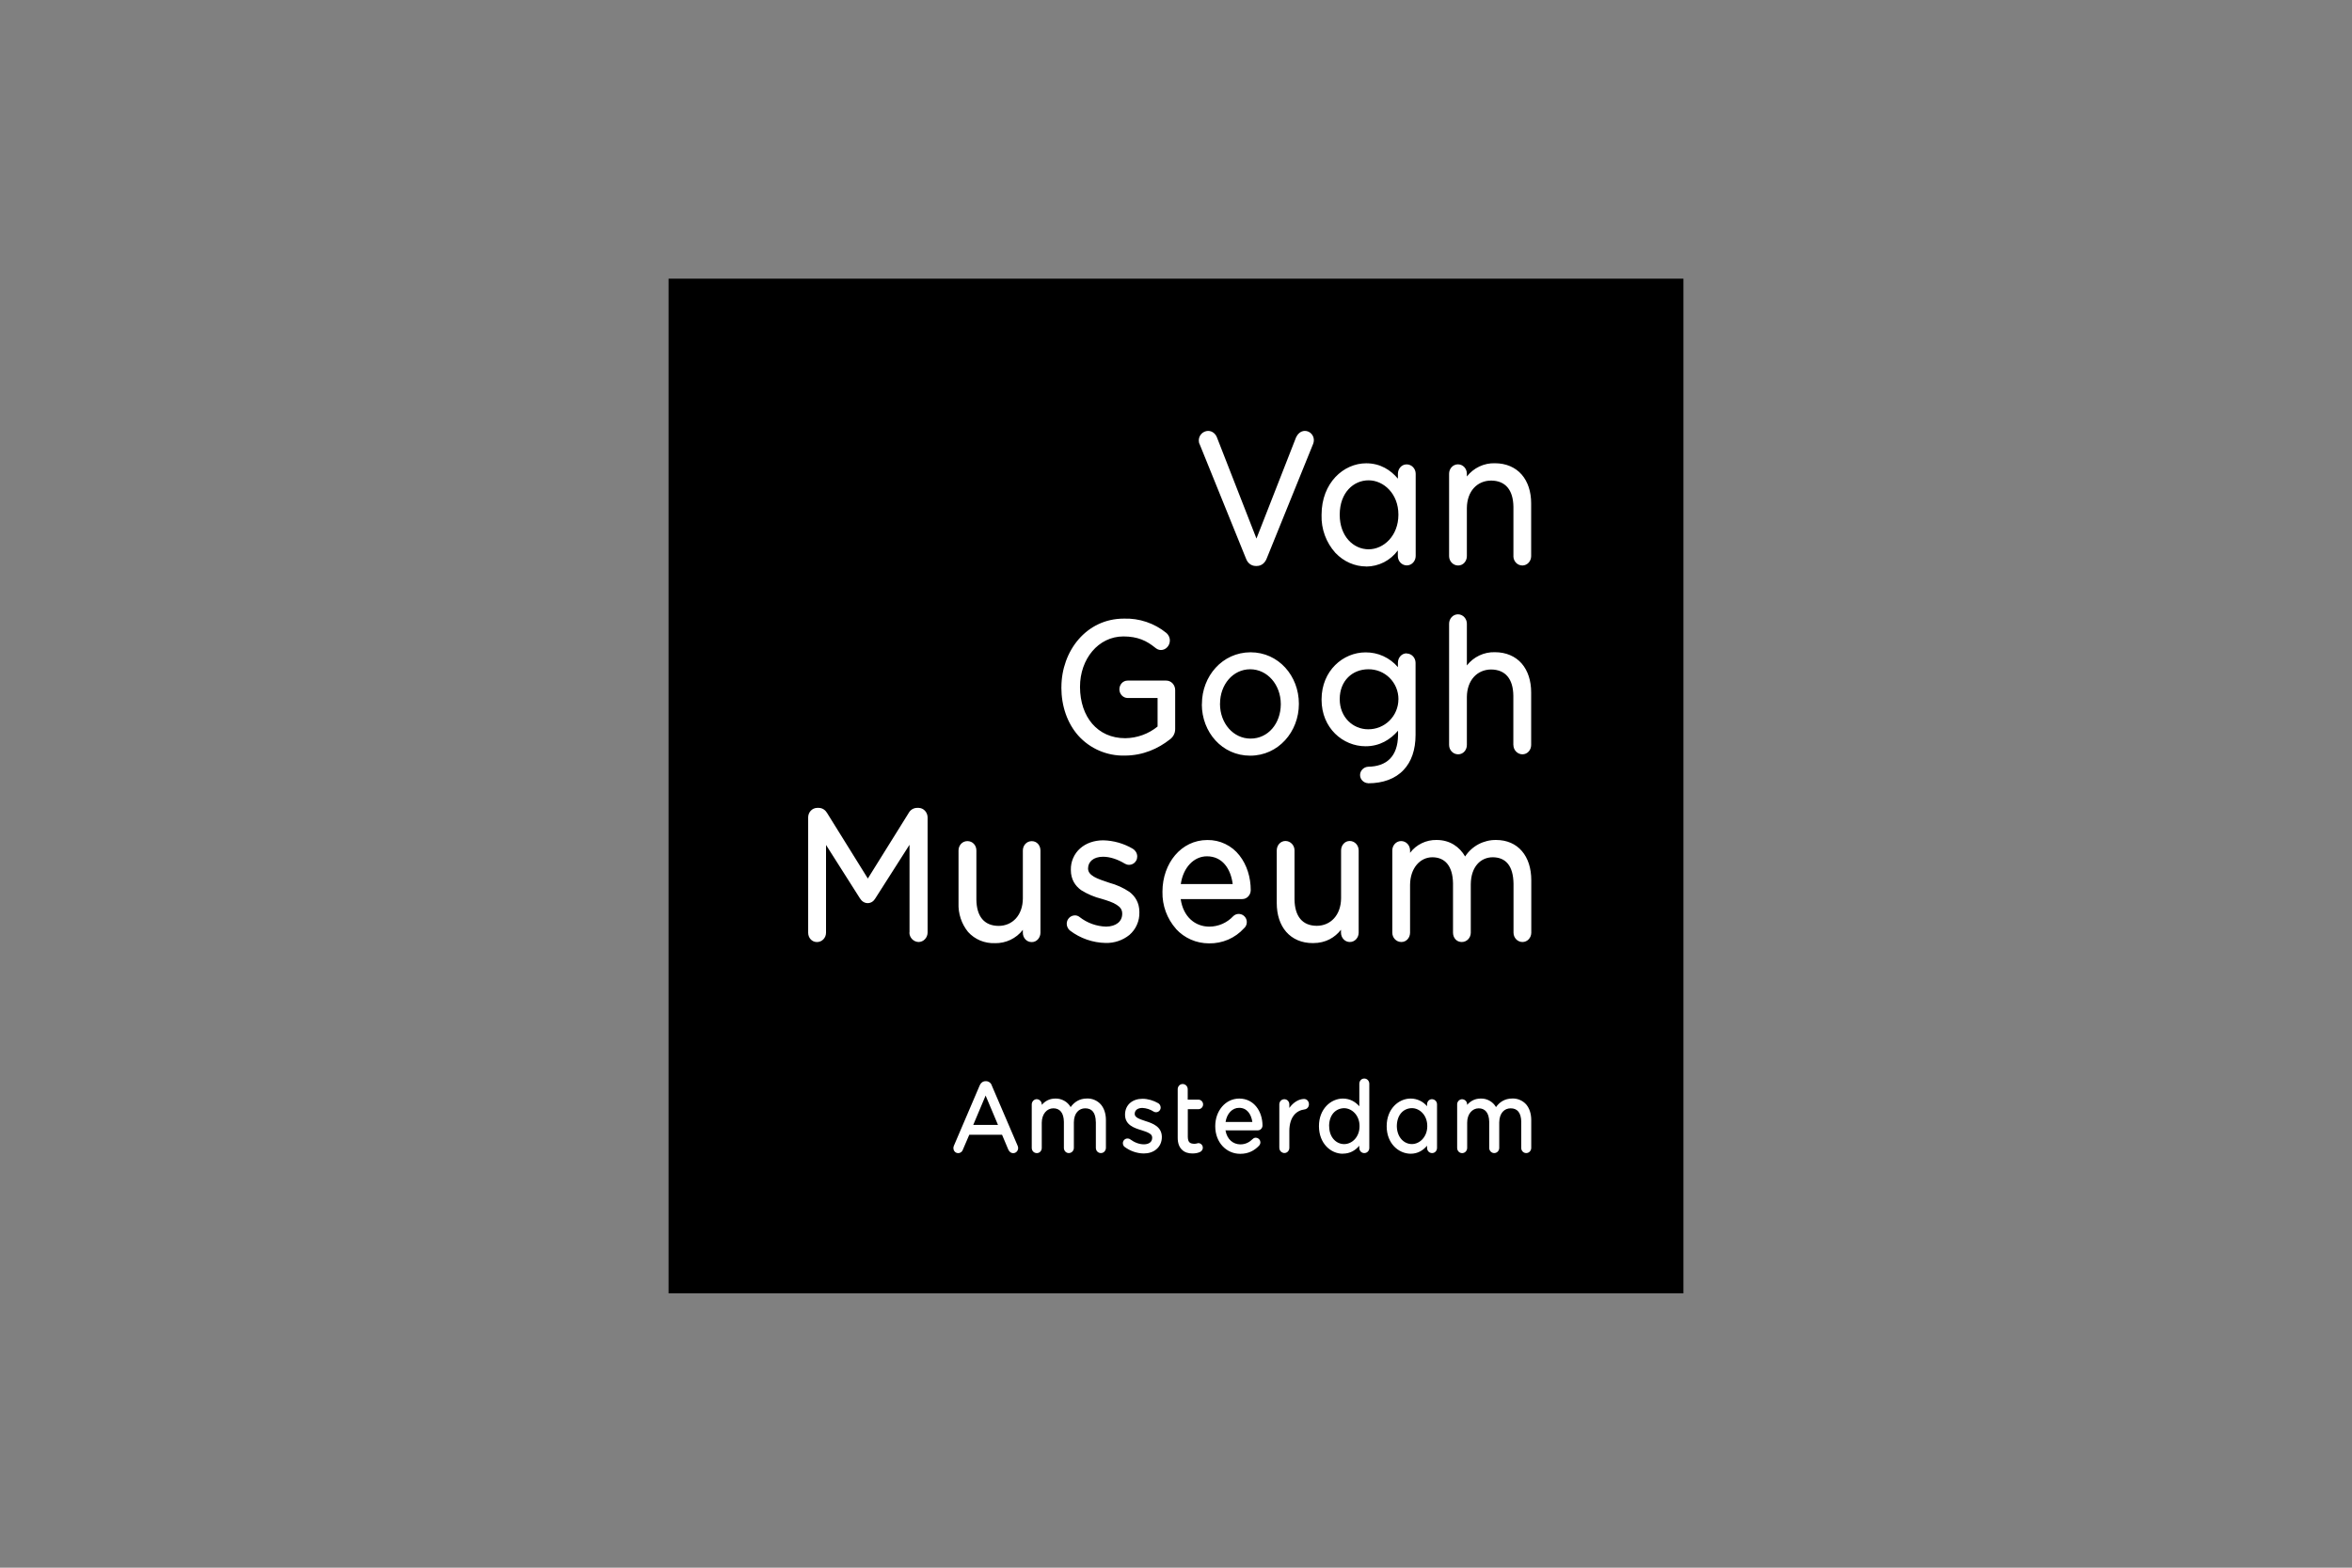 <?xml version="1.0" encoding="UTF-8"?>
<svg xmlns="http://www.w3.org/2000/svg" xmlns:xlink="http://www.w3.org/1999/xlink" version="1.1" viewBox="0 0 540 360">
  <rect x="0" y="0" width="540" height="360" fill="#808080" stroke="none"/>
  <defs>
    <style>
      .cls-1 {
        fill: none;
      }

      .cls-2 {
        fill: #fff;
      }

      .cls-3 {
        clip-path: url(#clippath);
      }
    </style>
    <clipPath id="clippath">
      <rect class="cls-1" x="153.5" y="64" width="233" height="233"/>
    </clipPath>
  </defs>
  <!-- Generator: Adobe Illustrator 28.7.1, SVG Export Plug-In . SVG Version: 1.2.0 Build 142)  -->
  <g>
    <g id="Layer_1">
      <path d="M206,116"/>
      <g class="cls-3">
        <g>
          <path d="M153.5,64h233v233h-233V64Z"/>
          <path class="cls-2" d="M286.07,128.26c.33.95,1.13,1.71,2.26,1.71h.2c1.16,0,1.93-.78,2.29-1.71l10.67-26.34c.11-.27.16-.55.16-.86,0-1.09-.86-2.11-2.08-2.11-1.04.02-1.67.8-2,1.47l-9.1,23.25-9.03-23.12c-.29-.84-1.02-1.6-2.09-1.6-.56.02-1.09.25-1.49.65-.39.4-.62.94-.63,1.5,0,.35.05.66.22.96l10.61,26.19ZM347.47,127.69v-11.29c-.05-3.88-1.82-6.01-5.1-6.04-3.2,0-5.55,2.42-5.59,6.3v11.05c0,1.13-.82,2.15-2,2.15s-2.08-1-2.08-2.15v-18.93c0-1.13.84-2.13,2.02-2.15,1.18,0,2.06.98,2.06,2.15v.64c.76-.97,1.74-1.76,2.86-2.29,1.12-.53,2.35-.79,3.58-.75,2.58,0,4.71.95,6.15,2.6,1.42,1.64,2.17,3.93,2.17,6.61v12.12c0,1.15-.86,2.13-2,2.15-1.2,0-2.08-1-2.08-2.15v-.02ZM313.67,130.08c-2.58,0-5.15-1.09-7.08-3.13-2.13-2.37-3.27-5.48-3.17-8.66v-.07c0-7.35,5.06-11.83,10.25-11.83,3.28,0,5.64,1.58,7.28,3.53v-1.13c0-1.09.8-2.15,2-2.15s2.08,1.02,2.08,2.15v18.88c0,1.16-.87,2.15-2.02,2.17-1.2,0-2.08-1-2.08-2.17v-1.27c-.84,1.14-1.93,2.07-3.18,2.71-1.26.64-2.65.98-4.06.99h-.02ZM307.59,118.24c0,4.91,3.15,7.9,6.63,7.9s6.83-3.13,6.84-7.9v-.09c0-4.77-3.39-7.85-6.84-7.85s-6.61,2.8-6.63,7.85v.09ZM347.45,171.07v-11.29c-.04-3.88-1.82-6.01-5.1-6.04-3.19.02-5.53,2.44-5.57,6.32v11.01c0,1.15-.82,2.15-2,2.15s-2.08-.98-2.08-2.15v-27.85c0-1.11.84-2.13,2.02-2.15,1.2,0,2.06,1.04,2.06,2.15v9.59c.76-.97,1.74-1.76,2.86-2.29s2.35-.79,3.58-.75c2.58,0,4.71.95,6.15,2.6,1.42,1.64,2.17,3.95,2.17,6.63v12.07c0,1.17-.86,2.15-2,2.15s-2.08-.98-2.08-2.15h-.02ZM243.68,157.85c0,4.31,1.37,8.23,3.88,11.07,1.34,1.49,2.98,2.67,4.82,3.46,1.84.79,3.83,1.18,5.83,1.13,4.26,0,7.75-1.64,10.34-3.68.82-.58,1.27-1.47,1.26-2.42v-8.94c0-1.18-.89-2.18-2.06-2.18h-8.86c-1.09,0-1.89.93-1.89,2s.82,1.98,1.89,2h6.88v6.55c-2.1,1.71-4.72,2.65-7.43,2.68-6.37,0-10.34-4.9-10.38-11.72v-.09c0-6.37,4.2-11.54,9.94-11.56,3.35,0,5.39,1.02,7.3,2.57.36.29.78.55,1.33.55,1.16,0,2.06-1.02,2.06-2.18,0-.76-.36-1.37-.82-1.75-2.74-2.23-6.2-3.4-9.74-3.28-8.63,0-14.33,7.46-14.34,15.75v.07-.02ZM322.95,150.03c-1.2,0-2,1.06-2,2.15v1.02c-.92-1.07-2.05-1.93-3.34-2.52-1.28-.59-2.68-.88-4.09-.87-5.15,0-10.08,4.19-10.1,10.78v.09c0,6.53,4.91,10.69,10.1,10.69,3.29,0,5.7-1.55,7.46-3.57v1.04c-.07,4.9-2.64,7.17-6.88,7.23-1.02.07-1.84.91-1.84,1.91s.82,1.82,1.82,1.87v.02h.07c3.31,0,6.19-1,8.12-3.08,1.77-1.87,2.73-4.59,2.73-8.03v-16.55c0-1.11-.84-2.13-2.06-2.15v-.04ZM275.95,161.75v-.09c0-6.37,4.68-11.85,11.16-11.87,6.43,0,11.1,5.42,11.1,11.8v.07c0,6.37-4.71,11.87-11.18,11.87s-11.09-5.41-11.1-11.78h.02ZM321.06,160.62c0,.91-.19,1.8-.54,2.64-.35.84-.87,1.59-1.51,2.23-.65.64-1.41,1.14-2.25,1.48-.84.34-1.74.51-2.65.5-3.48,0-6.52-2.77-6.52-6.9v-.07c.02-4.22,2.95-6.79,6.52-6.81.91-.02,1.81.15,2.66.48.84.34,1.61.84,2.26,1.48s1.16,1.4,1.51,2.24c.35.84.53,1.74.53,2.65v.09ZM280.1,161.59v.07c.02,4.46,3.06,7.94,7.01,7.95,4.06,0,6.92-3.48,6.95-7.86v-.09c-.02-4.44-3.09-7.97-7.03-7.97s-6.92,3.51-6.92,7.9h-.02ZM208.82,214.14v-20.15l-7.85,12.31c-.36.62-.96,1.09-1.75,1.09s-1.38-.46-1.78-1.09l-7.79-12.27v20.15c0,1.16-.89,2.15-2.08,2.15s-2.02-.98-2.02-2.15v-26.49c0-1.15.89-2.15,2.06-2.17h.36c.89,0,1.55.55,1.91,1.15l9.37,15.07,9.39-15.07c.36-.67,1.09-1.15,1.91-1.15h.36c1.16.02,2.04,1.02,2.06,2.17v26.45c0,1.16-.91,2.18-2.08,2.18-.56-.02-1.1-.26-1.49-.67-.39-.41-.61-.95-.61-1.51ZM347.49,214.17v-11.27c-.07-4.08-1.77-6.01-4.75-6.04-2.75,0-5.02,2.11-5.06,6.21v11.1c0,1.16-.87,2.15-2.08,2.15s-2-.98-2-2.15v-11.34c-.07-3.95-1.82-5.95-4.73-5.97-2.86,0-5.1,2.53-5.13,6.33v10.98c0,1.15-.82,2.15-2,2.15s-2.08-.98-2.08-2.15v-18.88c0-1.13.84-2.13,2-2.15,1.2,0,2.08.98,2.08,2.15v.55c.7-.94,1.62-1.69,2.67-2.2,1.05-.51,2.21-.77,3.38-.75,3.15-.02,5.35,1.64,6.59,3.79.77-1.18,1.83-2.15,3.07-2.81,1.25-.66,2.64-1,4.04-.98,2.48,0,4.53.91,5.93,2.55,1.4,1.62,2.15,3.93,2.15,6.7v12.03c0,1.16-.87,2.15-2.02,2.15s-2.06-.98-2.06-2.15ZM270,213.32c.96,1.05,2.13,1.88,3.43,2.45,1.3.57,2.71.86,4.13.86h.04c1.5.03,3-.27,4.38-.86,1.38-.6,2.62-1.48,3.63-2.6.29-.25.5-.58.59-.96.09-.37.07-.76-.06-1.12-.13-.36-.38-.67-.69-.89-.32-.22-.69-.33-1.08-.33-.46.01-.89.19-1.22.51-.71.76-1.56,1.36-2.51,1.78-.95.41-1.97.63-3.01.63-3.19-.02-5.95-2.18-6.55-6.33h14.13c1.06,0,1.93-.89,1.95-2.04,0-2.97-.89-5.82-2.58-7.97-.87-1.13-1.99-2.03-3.28-2.65-1.28-.62-2.69-.92-4.11-.9-6.01,0-10.28,5.35-10.3,11.83v.07c-.07,3.13,1.05,6.18,3.13,8.52ZM244.92,212.12c0,.73.36,1.27.75,1.58,2.36,1.79,5.22,2.78,8.17,2.84,1.98.05,3.92-.6,5.46-1.84.74-.64,1.34-1.44,1.73-2.34.4-.9.59-1.87.56-2.85v-.09c0-2.09-.95-3.6-2.28-4.61-1.42-.95-2.98-1.65-4.62-2.09-1.35-.46-2.64-.87-3.51-1.38-.91-.55-1.35-1.09-1.37-1.87v-.09c.04-1.49,1.22-2.62,3.42-2.64,1.6,0,3.37.58,5.04,1.6.29.17.61.26.95.26.33,0,.66-.09.95-.26.29-.17.52-.41.69-.7.16-.29.24-.62.24-.95,0-.82-.49-1.46-1-1.77-2.06-1.22-4.4-1.89-6.79-1.95-2.11,0-3.97.66-5.32,1.86-.69.61-1.23,1.36-1.6,2.21-.37.84-.55,1.75-.53,2.67v.09c0,2.15,1,3.64,2.37,4.62,1.46.91,3.06,1.59,4.73,2,1.33.4,2.57.8,3.4,1.35.86.55,1.27,1.09,1.29,2v.07c0,1.78-1.42,2.91-3.68,2.95-2.23-.06-4.38-.84-6.13-2.22-.3-.24-.68-.37-1.07-.36-1.06.02-1.86.91-1.86,1.91ZM295.3,213.99c1.44,1.64,3.55,2.6,6.15,2.58h.02c2.95,0,4.99-1.29,6.41-3.06v.66c0,1.16.87,2.15,2.02,2.15,1.22,0,2.04-1.04,2.04-2.15v-18.88c0-1.17-.87-2.15-2.04-2.17-1.18,0-2,1.02-2,2.17v11.01c-.04,3.88-2.44,6.3-5.59,6.3-3.28-.02-5.04-2.15-5.1-6.04v-11.29c0-1.16-.91-2.13-2.06-2.15-1.2,0-2.02,1.02-2.02,2.17v12.07c0,2.68.73,4.97,2.17,6.63ZM228.41,216.58c-1.15.05-2.3-.16-3.37-.6-1.06-.45-2.02-1.12-2.79-1.98-1.51-1.87-2.28-4.23-2.18-6.63v-12.07c0-1.15.84-2.15,2.04-2.15s2.06.96,2.06,2.15v11.29c.05,3.88,1.82,6.01,5.1,6.03,3.15,0,5.55-2.42,5.57-6.3v-11.01c0-1.15.84-2.15,2.04-2.15s2,.98,2,2.15v18.88c0,1.09-.8,2.15-2,2.15s-2.04-.98-2.04-2.15v-.66c-.75.98-1.73,1.76-2.84,2.29-1.11.53-2.33.79-3.57.77h-.02ZM277.1,196.64c3.51,0,5.46,2.8,5.92,6.37h-11.92c.55-3.79,2.99-6.37,6.01-6.37ZM308.3,264.94c-2.79,0-5.46-2.37-5.48-6.3v-.05c0-3.9,2.69-6.3,5.48-6.32,1.69,0,2.91.78,3.79,1.77v-5.17c0-.62.45-1.2,1.13-1.2s1.16.56,1.16,1.2v14.74c0,.62-.47,1.18-1.15,1.18s-1.15-.55-1.15-1.2v-.49c-.87,1.04-2.09,1.82-3.77,1.82l-.02.02ZM218.9,263.67c0,.6.45,1.13,1.09,1.13.55,0,.95-.36,1.09-.82l1.46-3.4h7.52l1.42,3.37c.18.42.55.86,1.15.86.64,0,1.13-.55,1.13-1.18,0-.19-.05-.37-.13-.55l-5.92-13.8c-.08-.29-.26-.54-.5-.72-.24-.18-.53-.28-.83-.28h-.09c-.67,0-1.15.44-1.37,1l-5.9,13.8c-.09.19-.13.39-.13.6ZM275.15,262.5c-.35.04-.46.16-.98.16-.96-.05-1.42-.31-1.46-1.58v-6.37h2.44c.29,0,.56-.12.76-.33.2-.2.31-.48.31-.77,0-.29-.12-.57-.32-.77-.2-.21-.48-.32-.77-.32h-2.44v-2.37c0-.15-.02-.31-.08-.46-.05-.15-.14-.28-.24-.39-.11-.11-.23-.21-.38-.27-.14-.06-.29-.1-.45-.1-.69,0-1.15.58-1.15,1.2v11.16c0,1.24.36,2.15.98,2.73.62.62,1.47.86,2.4.86.67,0,1.24-.11,1.73-.33.36-.16.67-.55.66-.98,0-.28-.1-.54-.29-.74-.19-.2-.45-.32-.73-.33ZM229.13,258.32h-5.68l2.84-6.74,2.84,6.74ZM251.6,257.64v5.95c0,.66.49,1.2,1.16,1.2s1.13-.55,1.15-1.2v-6.37c0-1.46-.4-2.69-1.16-3.59-.4-.45-.89-.8-1.44-1.04-.55-.24-1.15-.35-1.75-.33-1.77,0-2.95.86-3.75,1.97-.35-.61-.86-1.12-1.48-1.46s-1.31-.52-2.02-.5c-1.46,0-2.44.66-3.13,1.46v-.11c0-.31-.11-.61-.33-.84-.21-.22-.51-.36-.82-.37-.31,0-.6.14-.82.37-.21.23-.33.53-.33.84v9.98c0,.66.49,1.2,1.17,1.2s1.13-.56,1.13-1.2v-5.81c.02-1.98,1.18-3.28,2.66-3.28s2.38,1.02,2.42,3.09v6.01c0,.62.47,1.18,1.13,1.18s1.16-.55,1.16-1.2v-5.86c.02-2.15,1.2-3.22,2.6-3.22,1.55,0,2.4.98,2.44,3.13ZM318.37,258.64c0,3.93,2.71,6.28,5.5,6.3,1.67,0,2.89-.8,3.77-1.84v.49c0,.66.49,1.2,1.16,1.2s1.13-.55,1.13-1.2v-9.98c0-.15-.03-.31-.08-.45-.06-.15-.14-.28-.25-.39-.11-.11-.24-.2-.38-.26-.14-.06-.3-.09-.45-.1-.67,0-1.13.58-1.13,1.2v.42c-.46-.55-1.04-1-1.69-1.3-.65-.3-1.36-.46-2.08-.46-2.8,0-5.5,2.42-5.5,6.32v.05ZM349.26,257.64v5.95c0,.66.49,1.2,1.15,1.2s1.15-.55,1.15-1.2v-6.37c0-1.46-.4-2.69-1.15-3.59-.4-.45-.89-.8-1.44-1.04-.55-.24-1.15-.35-1.75-.33-1.77,0-2.97.86-3.75,1.97-.35-.61-.86-1.12-1.48-1.46-.61-.35-1.31-.52-2.02-.5-1.46,0-2.44.66-3.13,1.46v-.11c0-.15-.03-.31-.08-.45-.06-.15-.14-.28-.25-.39-.11-.11-.24-.2-.38-.26-.14-.06-.29-.09-.45-.1-.31.01-.6.15-.81.37-.21.23-.33.52-.32.83v9.98c0,.66.49,1.2,1.15,1.2s1.15-.56,1.15-1.2v-5.81c0-1.98,1.18-3.28,2.64-3.28s2.38,1.02,2.42,3.09v6.01c0,.62.49,1.18,1.15,1.18s1.15-.55,1.15-1.2v-5.86c.04-2.15,1.2-3.22,2.62-3.22,1.53,0,2.4.98,2.44,3.13ZM284.73,264.96c-3.17,0-5.72-2.62-5.72-6.32v-.05c0-3.44,2.29-6.3,5.5-6.32,3.44,0,5.33,3,5.35,6.17,0,.64-.49,1.13-1.09,1.13h-7.41c.36,2.11,1.77,3.2,3.4,3.22,1.22,0,2.09-.49,2.86-1.24.19-.18.43-.29.69-.29.21,0,.42.07.6.19.18.12.31.29.39.49.08.2.1.42.05.63-.05.21-.16.4-.31.55-1.06,1.09-2.38,1.84-4.3,1.84h-.02ZM258.22,263.4c-.13-.11-.24-.24-.31-.4-.07-.15-.11-.32-.11-.5,0-.55.46-1.06,1.06-1.06.22,0,.44.05.6.18,1.07.78,2.13,1.16,3.2,1.16,1.18-.02,1.87-.58,1.87-1.49v-.04c0-.46-.2-.73-.66-1-.44-.27-1.07-.49-1.78-.71-1.64-.49-3.79-1.18-3.79-3.55v-.05c0-1.09.42-2,1.13-2.64.73-.64,1.73-.98,2.88-.98,1.22,0,2.51.38,3.62,1.02.29.18.55.55.55,1,0,.56-.46,1.07-1.06,1.07-.19,0-.38-.05-.55-.15-.78-.51-1.69-.8-2.62-.84-1.13.02-1.71.58-1.73,1.33v.05c0,.38.22.66.67.93.47.27,1.15.49,1.86.73,1.64.51,3.68,1.29,3.7,3.6v.05c0,1.16-.46,2.13-1.24,2.79-.75.66-1.8.98-2.93.98-1.58-.03-3.11-.56-4.37-1.51ZM293.72,263.6v-9.98c0-.64.47-1.2,1.15-1.2s1.15.55,1.15,1.2v.8c.91-1.27,2.15-2.04,3.37-2.06.69,0,1.13.58,1.13,1.2.02.62-.42,1.13-1,1.2-1.91.25-3.46,1.71-3.5,4.91v3.91c0,.62-.46,1.2-1.13,1.2-.16,0-.31-.03-.45-.1-.14-.06-.27-.15-.38-.26-.11-.11-.19-.24-.25-.39-.06-.15-.09-.3-.08-.46ZM287.53,257.64c-.27-1.84-1.27-3.26-3.06-3.24-1.53,0-2.78,1.29-3.09,3.24h6.15ZM305.17,258.63c0,2.57,1.64,4.1,3.44,4.1s3.53-1.62,3.53-4.1v-.05c0-2.49-1.77-4.08-3.53-4.1-1.89.02-3.44,1.46-3.46,4.1v.05h.02ZM324.16,262.72c-1.8,0-3.42-1.53-3.46-4.1v-.05c.04-2.64,1.58-4.08,3.46-4.1,1.77,0,3.53,1.6,3.53,4.1v.05c0,2.48-1.77,4.1-3.53,4.1Z"/>
        </g>
      </g>
    </g>
  </g>
</svg>